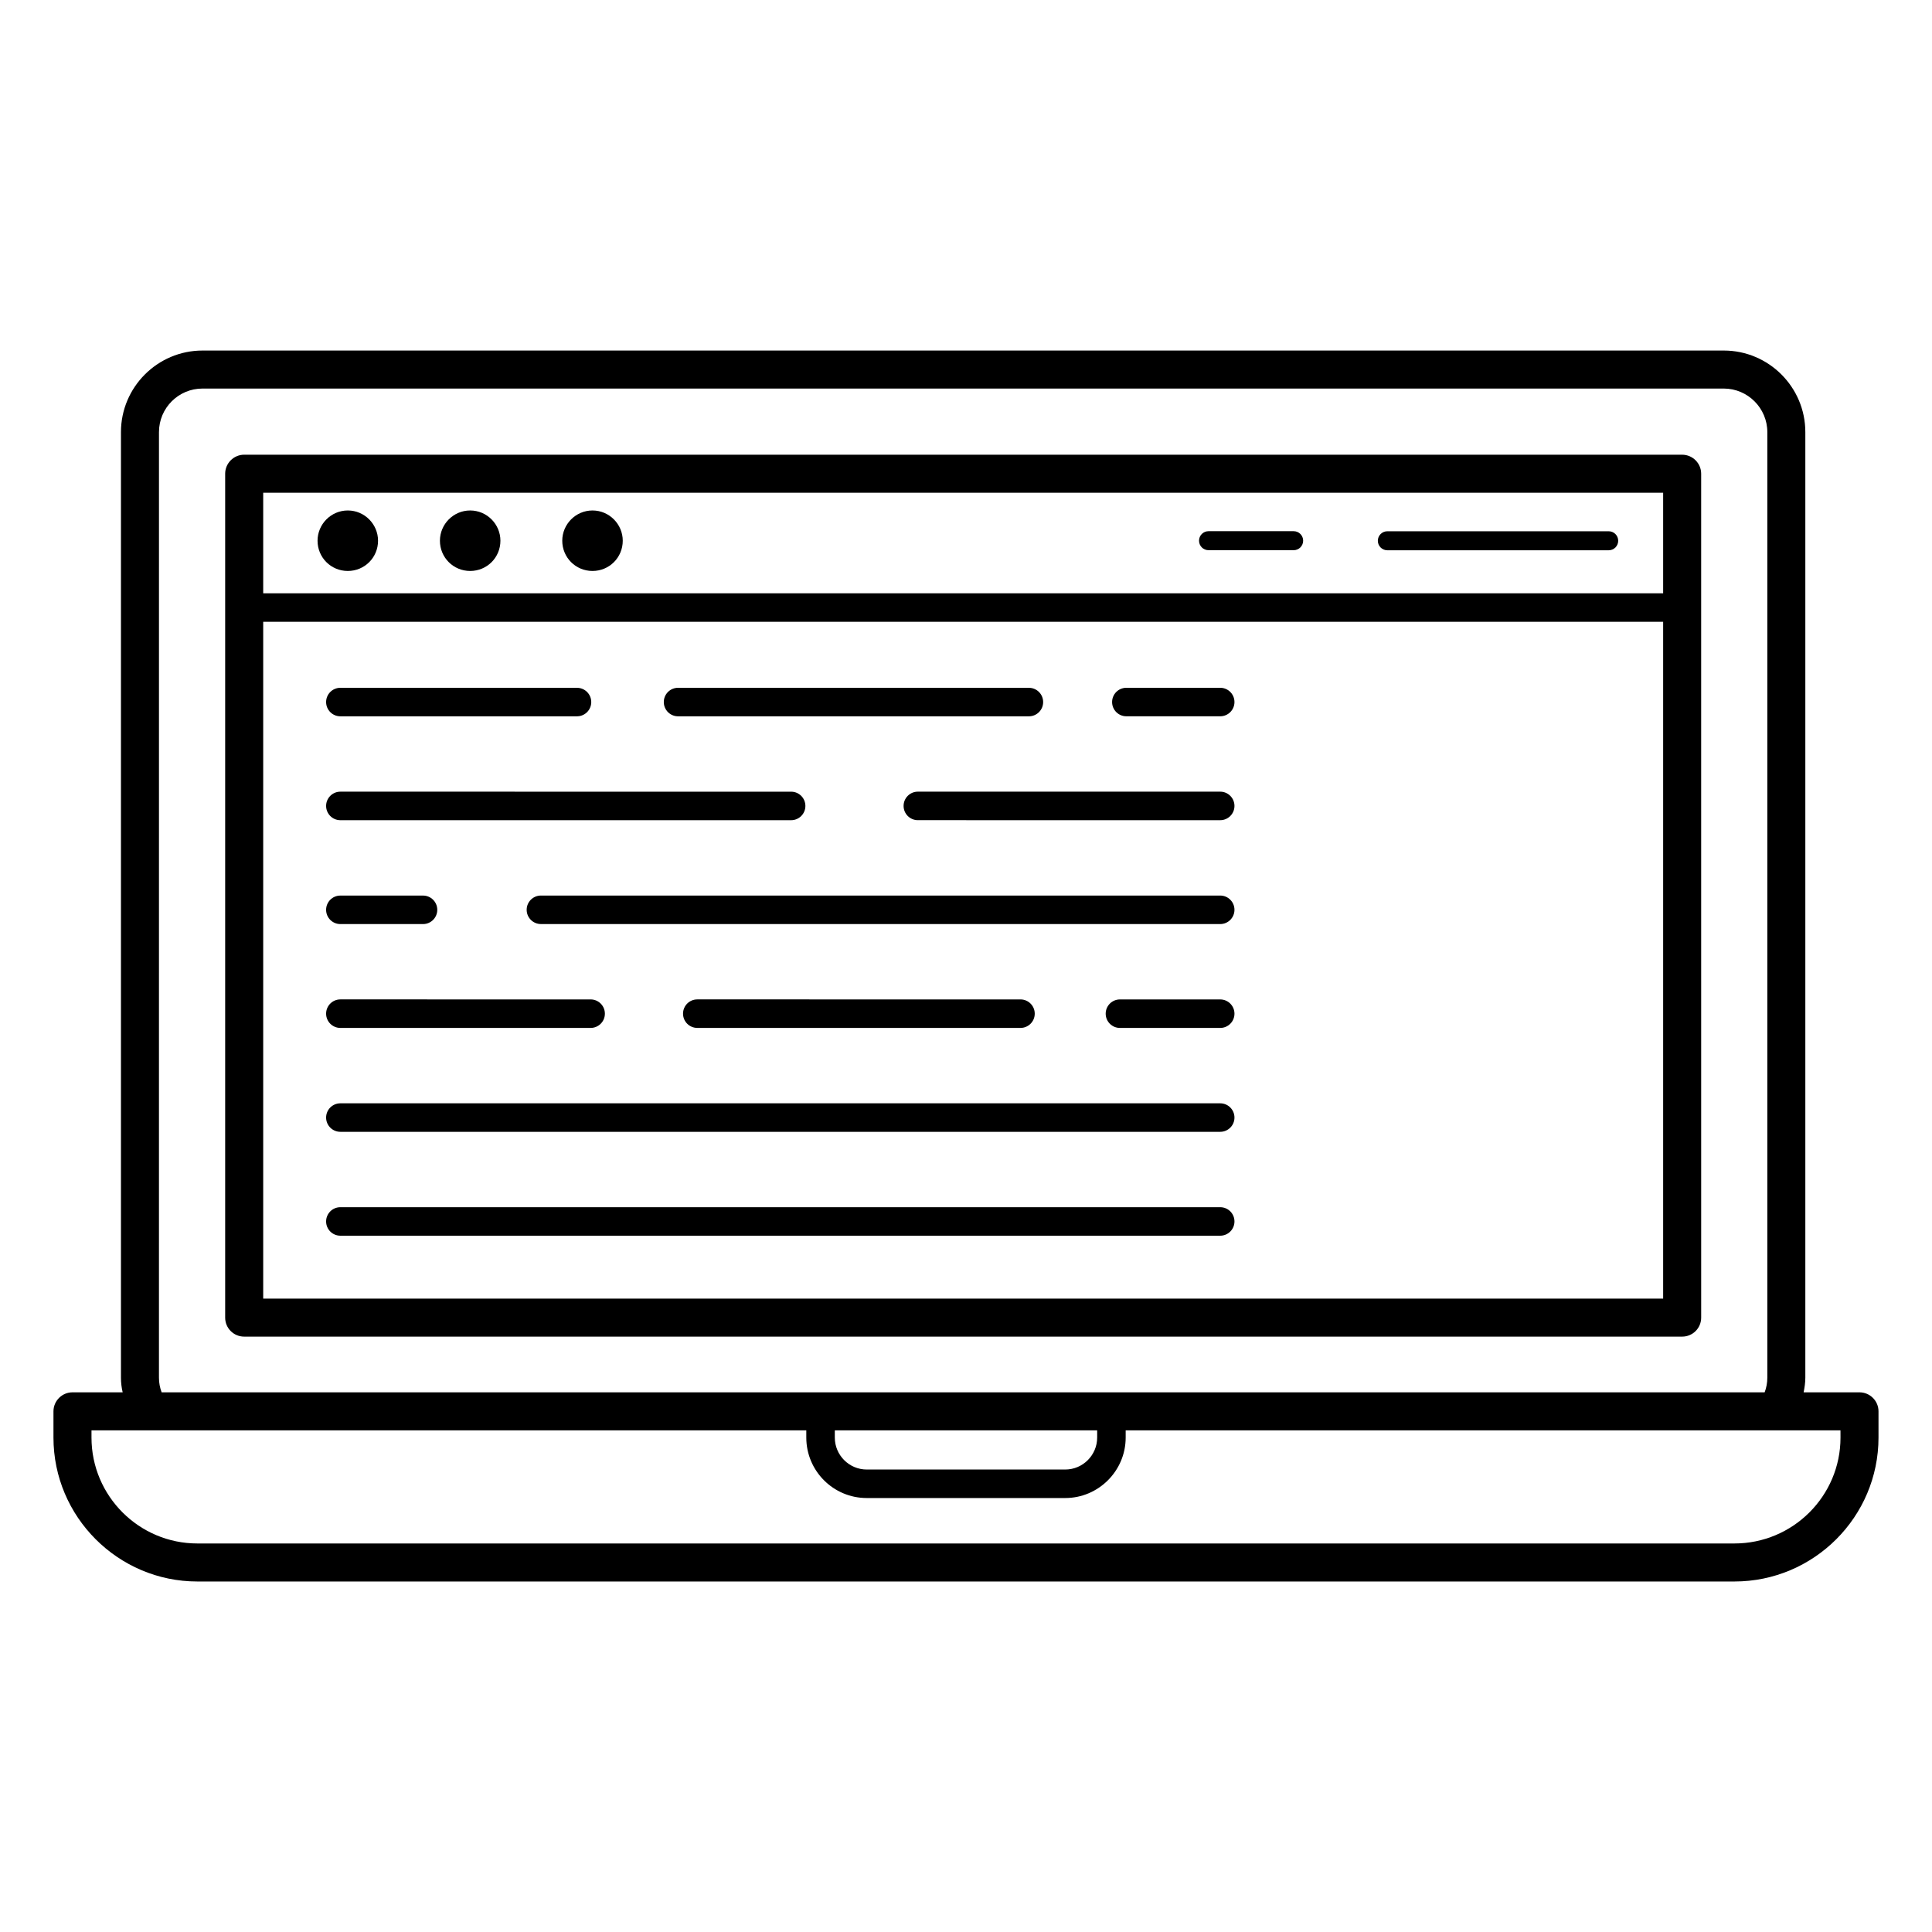 <?xml version="1.0" encoding="UTF-8"?>
<!-- Uploaded to: ICON Repo, www.iconrepo.com, Generator: ICON Repo Mixer Tools -->
<svg fill="#000000" width="800px" height="800px" version="1.1" viewBox="144 144 512 512" xmlns="http://www.w3.org/2000/svg">
 <g>
  <path d="m589.79 264.5h-381.08c-2.769 0-5.039 2.266-5.039 5.039v223.64c0 2.82 2.266 5.039 5.039 5.039h381.08c2.769 0 5.039-2.219 5.039-5.039l-0.004-223.64c0-2.769-2.266-5.035-5.035-5.035zm-5.039 223.64h-371v-179.36h371zm0-186.91h-371v-26.652h371z"/>
  <path d="m467.37 326.27h-24.875c-2.086 0-3.777 1.691-3.777 3.777s1.691 3.777 3.777 3.777h24.875c2.086 0 3.777-1.691 3.777-3.777s-1.691-3.777-3.777-3.777z"/>
  <path d="m323.69 333.83h92.98c2.086 0 3.777-1.691 3.777-3.777 0-2.086-1.691-3.777-3.777-3.777l-92.98-0.004c-2.086 0-3.777 1.691-3.777 3.777s1.691 3.781 3.777 3.781z"/>
  <path d="m234.2 333.83h62.711c2.086 0 3.777-1.691 3.777-3.777 0-2.086-1.691-3.777-3.777-3.777l-62.711-0.004c-2.086 0-3.777 1.691-3.777 3.777s1.691 3.781 3.777 3.781z"/>
  <path d="m467.37 353.8h-80.133c-2.086 0-3.777 1.691-3.777 3.777s1.691 3.777 3.777 3.777l80.133 0.004c2.086 0 3.777-1.691 3.777-3.777 0-2.086-1.691-3.781-3.777-3.781z"/>
  <path d="m234.2 361.36h119.46c2.086 0 3.777-1.691 3.777-3.777 0-2.086-1.691-3.777-3.777-3.777l-119.46-0.004c-2.086 0-3.777 1.691-3.777 3.777 0 2.09 1.691 3.781 3.777 3.781z"/>
  <path d="m467.37 381.33h-180.02c-2.086 0-3.777 1.691-3.777 3.777 0 2.086 1.691 3.777 3.777 3.777l180.02 0.004c2.086 0 3.777-1.691 3.777-3.777s-1.691-3.781-3.777-3.781z"/>
  <path d="m234.2 388.89h21.906c2.086 0 3.777-1.691 3.777-3.777s-1.691-3.777-3.777-3.777h-21.906c-2.086 0-3.777 1.691-3.777 3.777s1.691 3.777 3.777 3.777z"/>
  <path d="m467.37 408.86h-26.574c-2.086 0-3.777 1.691-3.777 3.777 0 2.086 1.691 3.777 3.777 3.777h26.574c2.086 0 3.777-1.691 3.777-3.777 0-2.082-1.691-3.777-3.777-3.777z"/>
  <path d="m414.44 416.41c2.086 0 3.777-1.691 3.777-3.777 0-2.086-1.691-3.777-3.777-3.777l-85.652-0.004c-2.086 0-3.777 1.691-3.777 3.777 0 2.086 1.691 3.777 3.777 3.777z"/>
  <path d="m234.2 416.41h66.324c2.086 0 3.777-1.691 3.777-3.777 0-2.086-1.691-3.777-3.777-3.777l-66.324-0.004c-2.086 0-3.777 1.691-3.777 3.777 0 2.09 1.691 3.781 3.777 3.781z"/>
  <path d="m467.37 436.39h-233.17c-2.086 0-3.777 1.691-3.777 3.777 0 2.086 1.691 3.777 3.777 3.777h233.17c2.086 0 3.777-1.691 3.777-3.777 0-2.086-1.691-3.777-3.777-3.777z"/>
  <path d="m467.37 463.92h-233.17c-2.086 0-3.777 1.691-3.777 3.777 0 2.086 1.691 3.777 3.777 3.777h233.17c2.086 0 3.777-1.691 3.777-3.777 0-2.086-1.691-3.777-3.777-3.777z"/>
  <path d="m636.79 512.98h-14.812c0.254-1.258 0.453-2.57 0.453-3.879v-250.59c0-11.891-9.672-21.613-21.613-21.613h-403.15c-11.941 0-21.613 9.723-21.613 21.613v250.59c0 1.309 0.152 2.621 0.453 3.879h-13.301c-2.769 0-5.039 2.266-5.039 5.039v6.953c0 21.008 17.129 38.141 38.137 38.141h407.33c21.059 0 38.188-17.129 38.188-38.141v-6.953c0.004-2.769-2.266-5.039-5.035-5.039zm-450.66-254.47c0-6.348 5.137-11.539 11.539-11.539h403.15c6.348 0 11.539 5.188 11.539 11.539v250.59c0 1.359-0.25 2.668-0.707 3.879h-424.82c-0.453-1.211-0.707-2.519-0.707-3.879zm248.63 264.55v1.914c0 4.637-3.777 8.465-8.465 8.465h-52.598c-4.684 0-8.465-3.828-8.465-8.465v-1.914zm196.99 1.914c0 15.469-12.594 28.062-28.113 28.062h-407.33c-15.469 0-28.062-12.594-28.062-28.062v-1.914h189.43v1.914c0 8.816 7.152 16.02 16.02 16.02h52.598c8.816 0 16.02-7.203 16.02-16.02v-1.914h189.43z"/>
  <path d="m236.17 279.28c-4.453 0-8.016 3.652-8.016 8.016 0 4.453 3.562 8.016 8.016 8.016s8.016-3.562 8.016-8.016c0-4.363-3.562-8.016-8.016-8.016z"/>
  <path d="m268.6 279.28c-4.453 0-8.016 3.652-8.016 8.016 0 4.453 3.562 8.016 8.016 8.016s8.016-3.562 8.016-8.016c0-4.363-3.562-8.016-8.016-8.016z"/>
  <path d="m301.02 279.28c-4.453 0-8.016 3.652-8.016 8.016 0 4.453 3.562 8.016 8.016 8.016s8.016-3.562 8.016-8.016c0-4.363-3.562-8.016-8.016-8.016z"/>
  <path d="m486.83 284.77h-22.555c-1.391 0-2.519 1.125-2.519 2.519 0 1.391 1.125 2.519 2.519 2.519h22.555c1.391 0 2.519-1.125 2.519-2.519 0-1.391-1.125-2.519-2.519-2.519z"/>
  <path d="m570.32 284.79h-58.66c-1.391 0-2.519 1.125-2.519 2.519 0 1.391 1.125 2.519 2.519 2.519h58.66c1.391 0 2.519-1.125 2.519-2.519 0-1.395-1.129-2.519-2.519-2.519z"/>
 </g>
</svg>